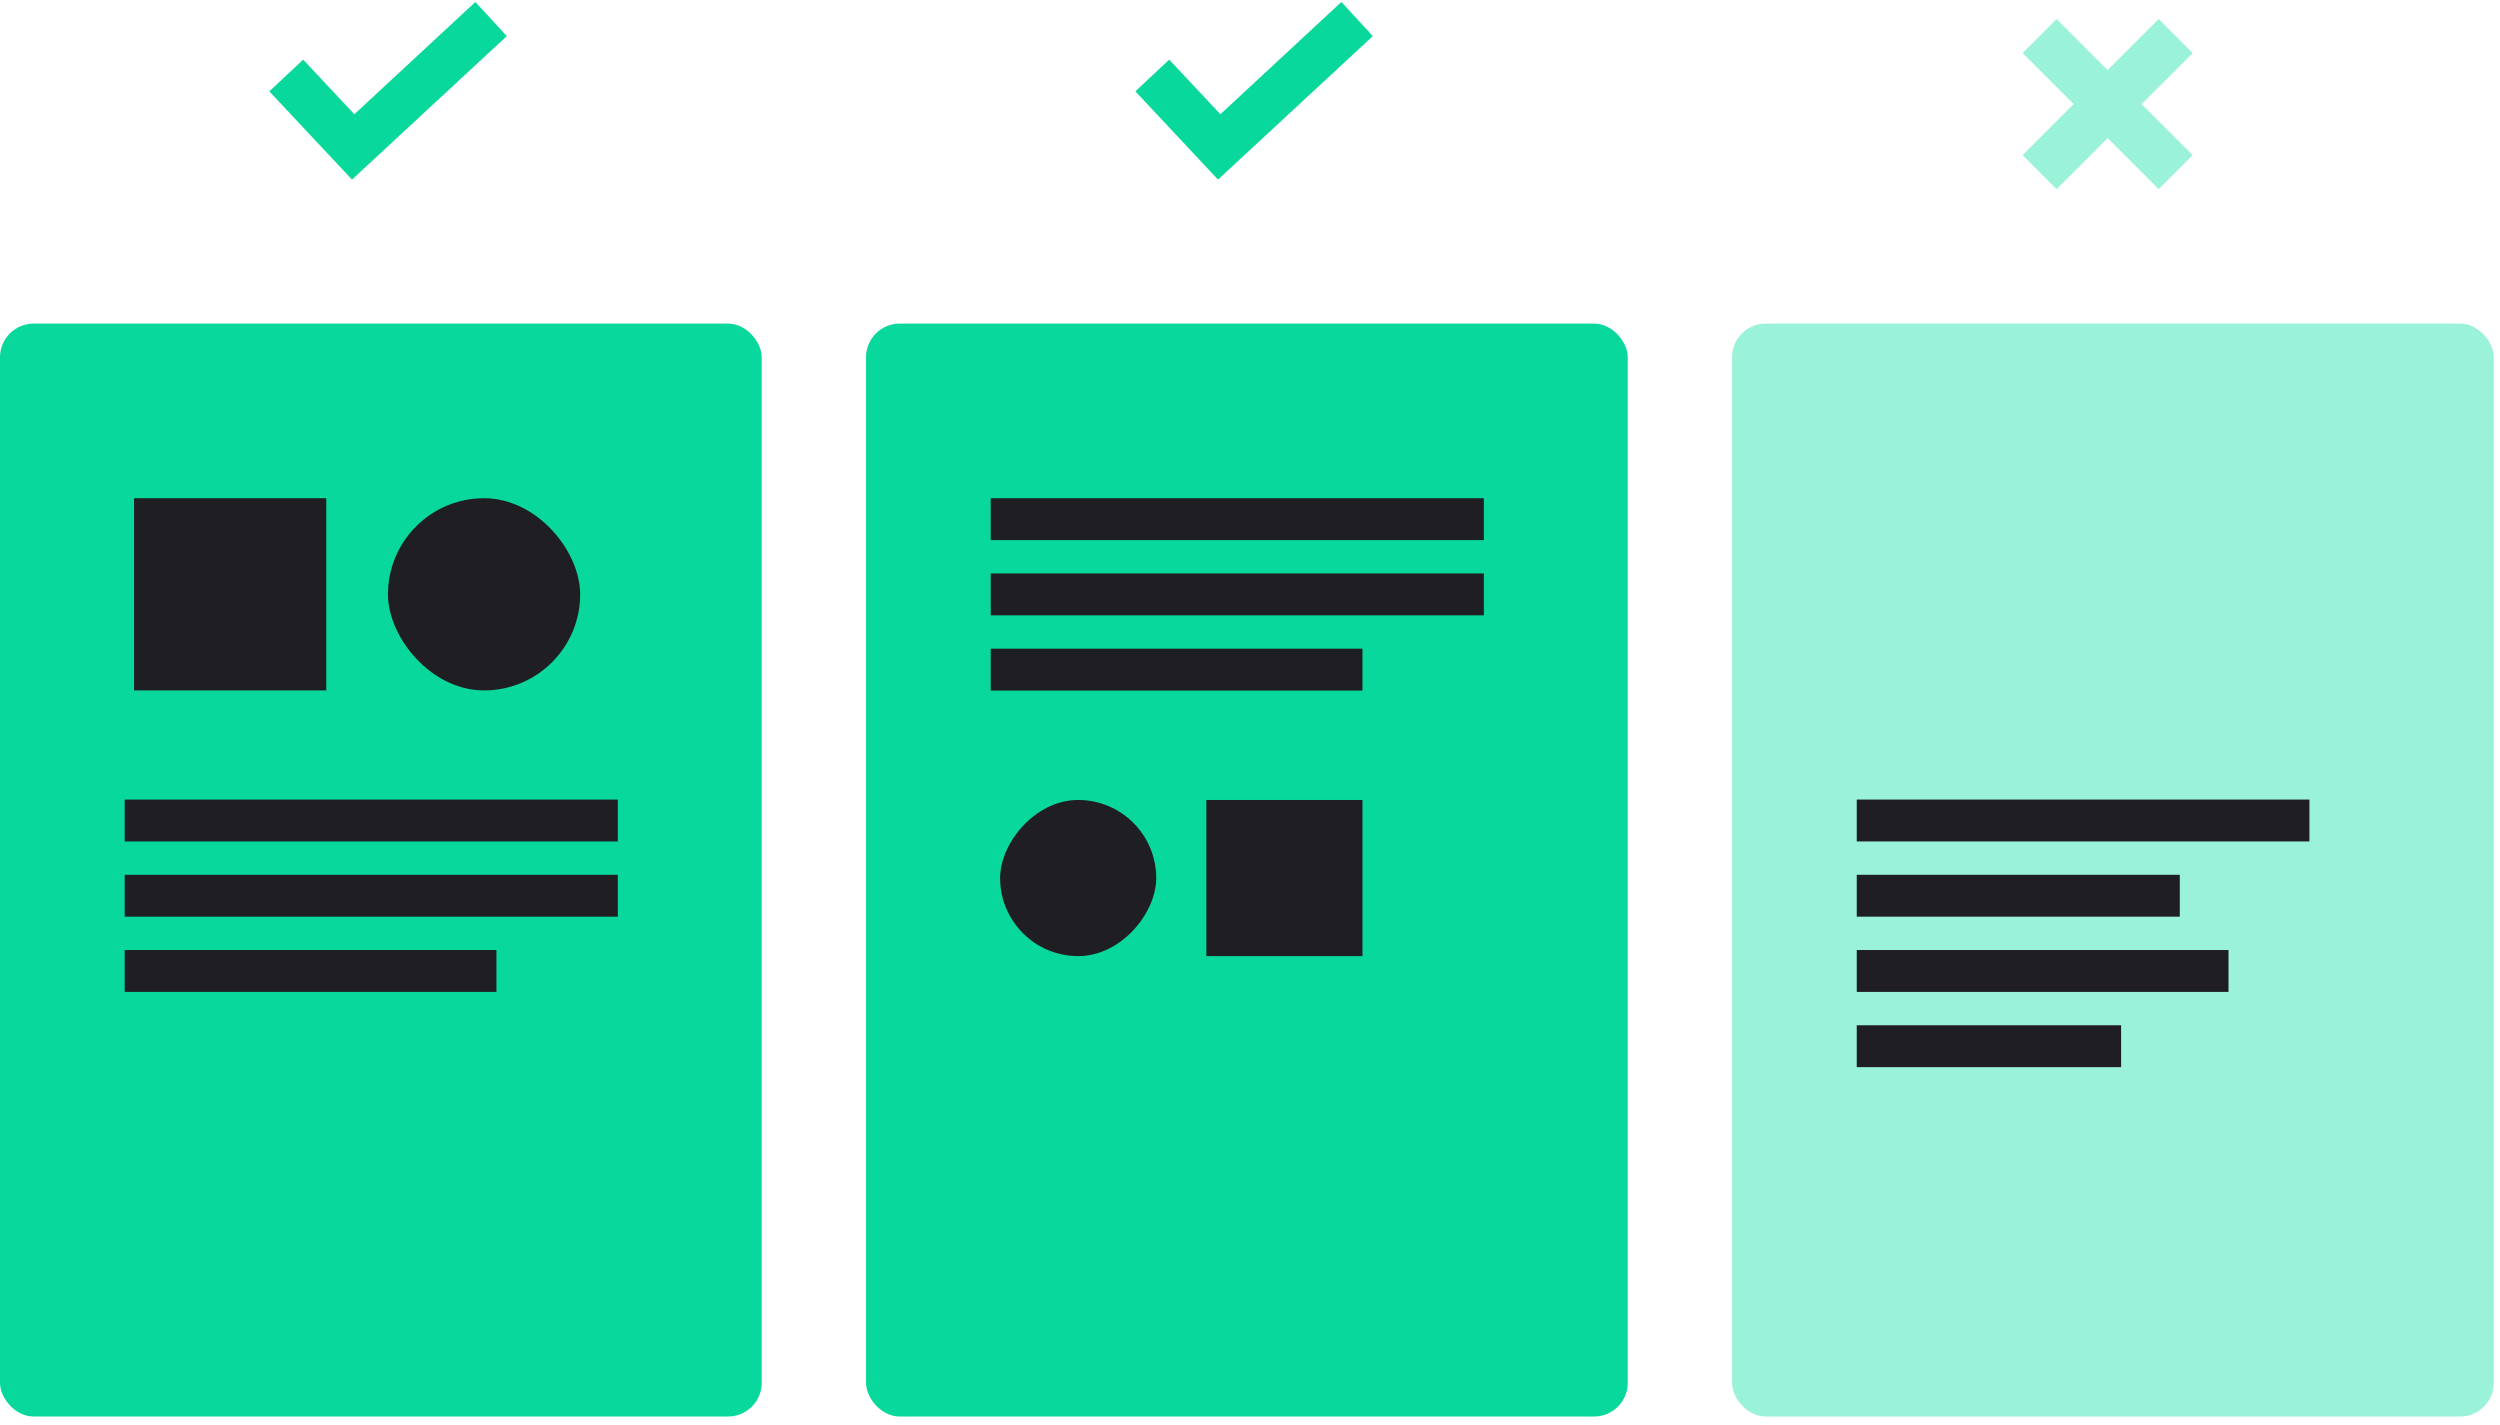 <?xml version="1.0" encoding="UTF-8"?> <svg xmlns="http://www.w3.org/2000/svg" width="279" height="159" viewBox="0 0 279 159" fill="none"><rect y="36.112" width="85.006" height="121.973" rx="3.757" fill="#09D89C"></rect><rect x="13.914" y="89.232" width="55.033" height="4.674" fill="#1F1F23"></rect><rect x="13.914" y="97.627" width="55.033" height="4.674" fill="#1F1F23"></rect><rect x="13.914" y="106.023" width="41.488" height="4.674" fill="#1F1F23"></rect><rect x="14.961" y="55.601" width="21.45" height="21.45" fill="#1F1F23"></rect><rect x="43.297" y="55.601" width="21.45" height="21.45" rx="10.725" fill="#1F1F23"></rect><rect x="96.65" y="36.112" width="85.006" height="121.973" rx="3.757" fill="#09D89C"></rect><rect x="110.564" y="55.601" width="55.033" height="4.674" fill="#1F1F23"></rect><rect x="110.564" y="63.997" width="55.033" height="4.674" fill="#1F1F23"></rect><rect x="110.564" y="72.392" width="41.488" height="4.674" fill="#1F1F23"></rect><rect width="17.424" height="17.424" transform="matrix(-1 0 0 1 152.053 89.277)" fill="#1F1F23"></rect><rect width="17.424" height="17.424" rx="8.712" transform="matrix(-1 0 0 1 129.035 89.277)" fill="#1F1F23"></rect><rect x="193.299" y="36.112" width="85.006" height="121.973" rx="3.757" fill="#9AF2D9"></rect><path d="M244.704 17.311L239.005 11.617L244.704 5.924L240.906 2.126L235.212 7.822L229.516 2.126L225.721 5.924L231.414 11.617L225.721 17.311L229.516 21.109L235.212 15.412L240.906 21.109L244.704 17.311Z" fill="#9AF2D9"></path><rect x="207.213" y="89.231" width="50.52" height="4.674" fill="#1F1F23"></rect><rect x="207.213" y="97.627" width="36.053" height="4.674" fill="#1F1F23"></rect><rect x="207.213" y="114.419" width="29.504" height="4.674" fill="#1F1F23"></rect><rect x="207.213" y="106.023" width="41.488" height="4.674" fill="#1F1F23"></rect><path d="M53.049 0.222L39.545 12.75L33.834 6.655L30.057 10.195L39.283 20.041L56.56 4.028L53.049 0.222Z" fill="#09D89C"></path><path d="M149.697 0.222L136.194 12.75L130.483 6.655L126.705 10.195L135.931 20.041L153.208 4.028L149.697 0.222Z" fill="#09D89C"></path></svg> 